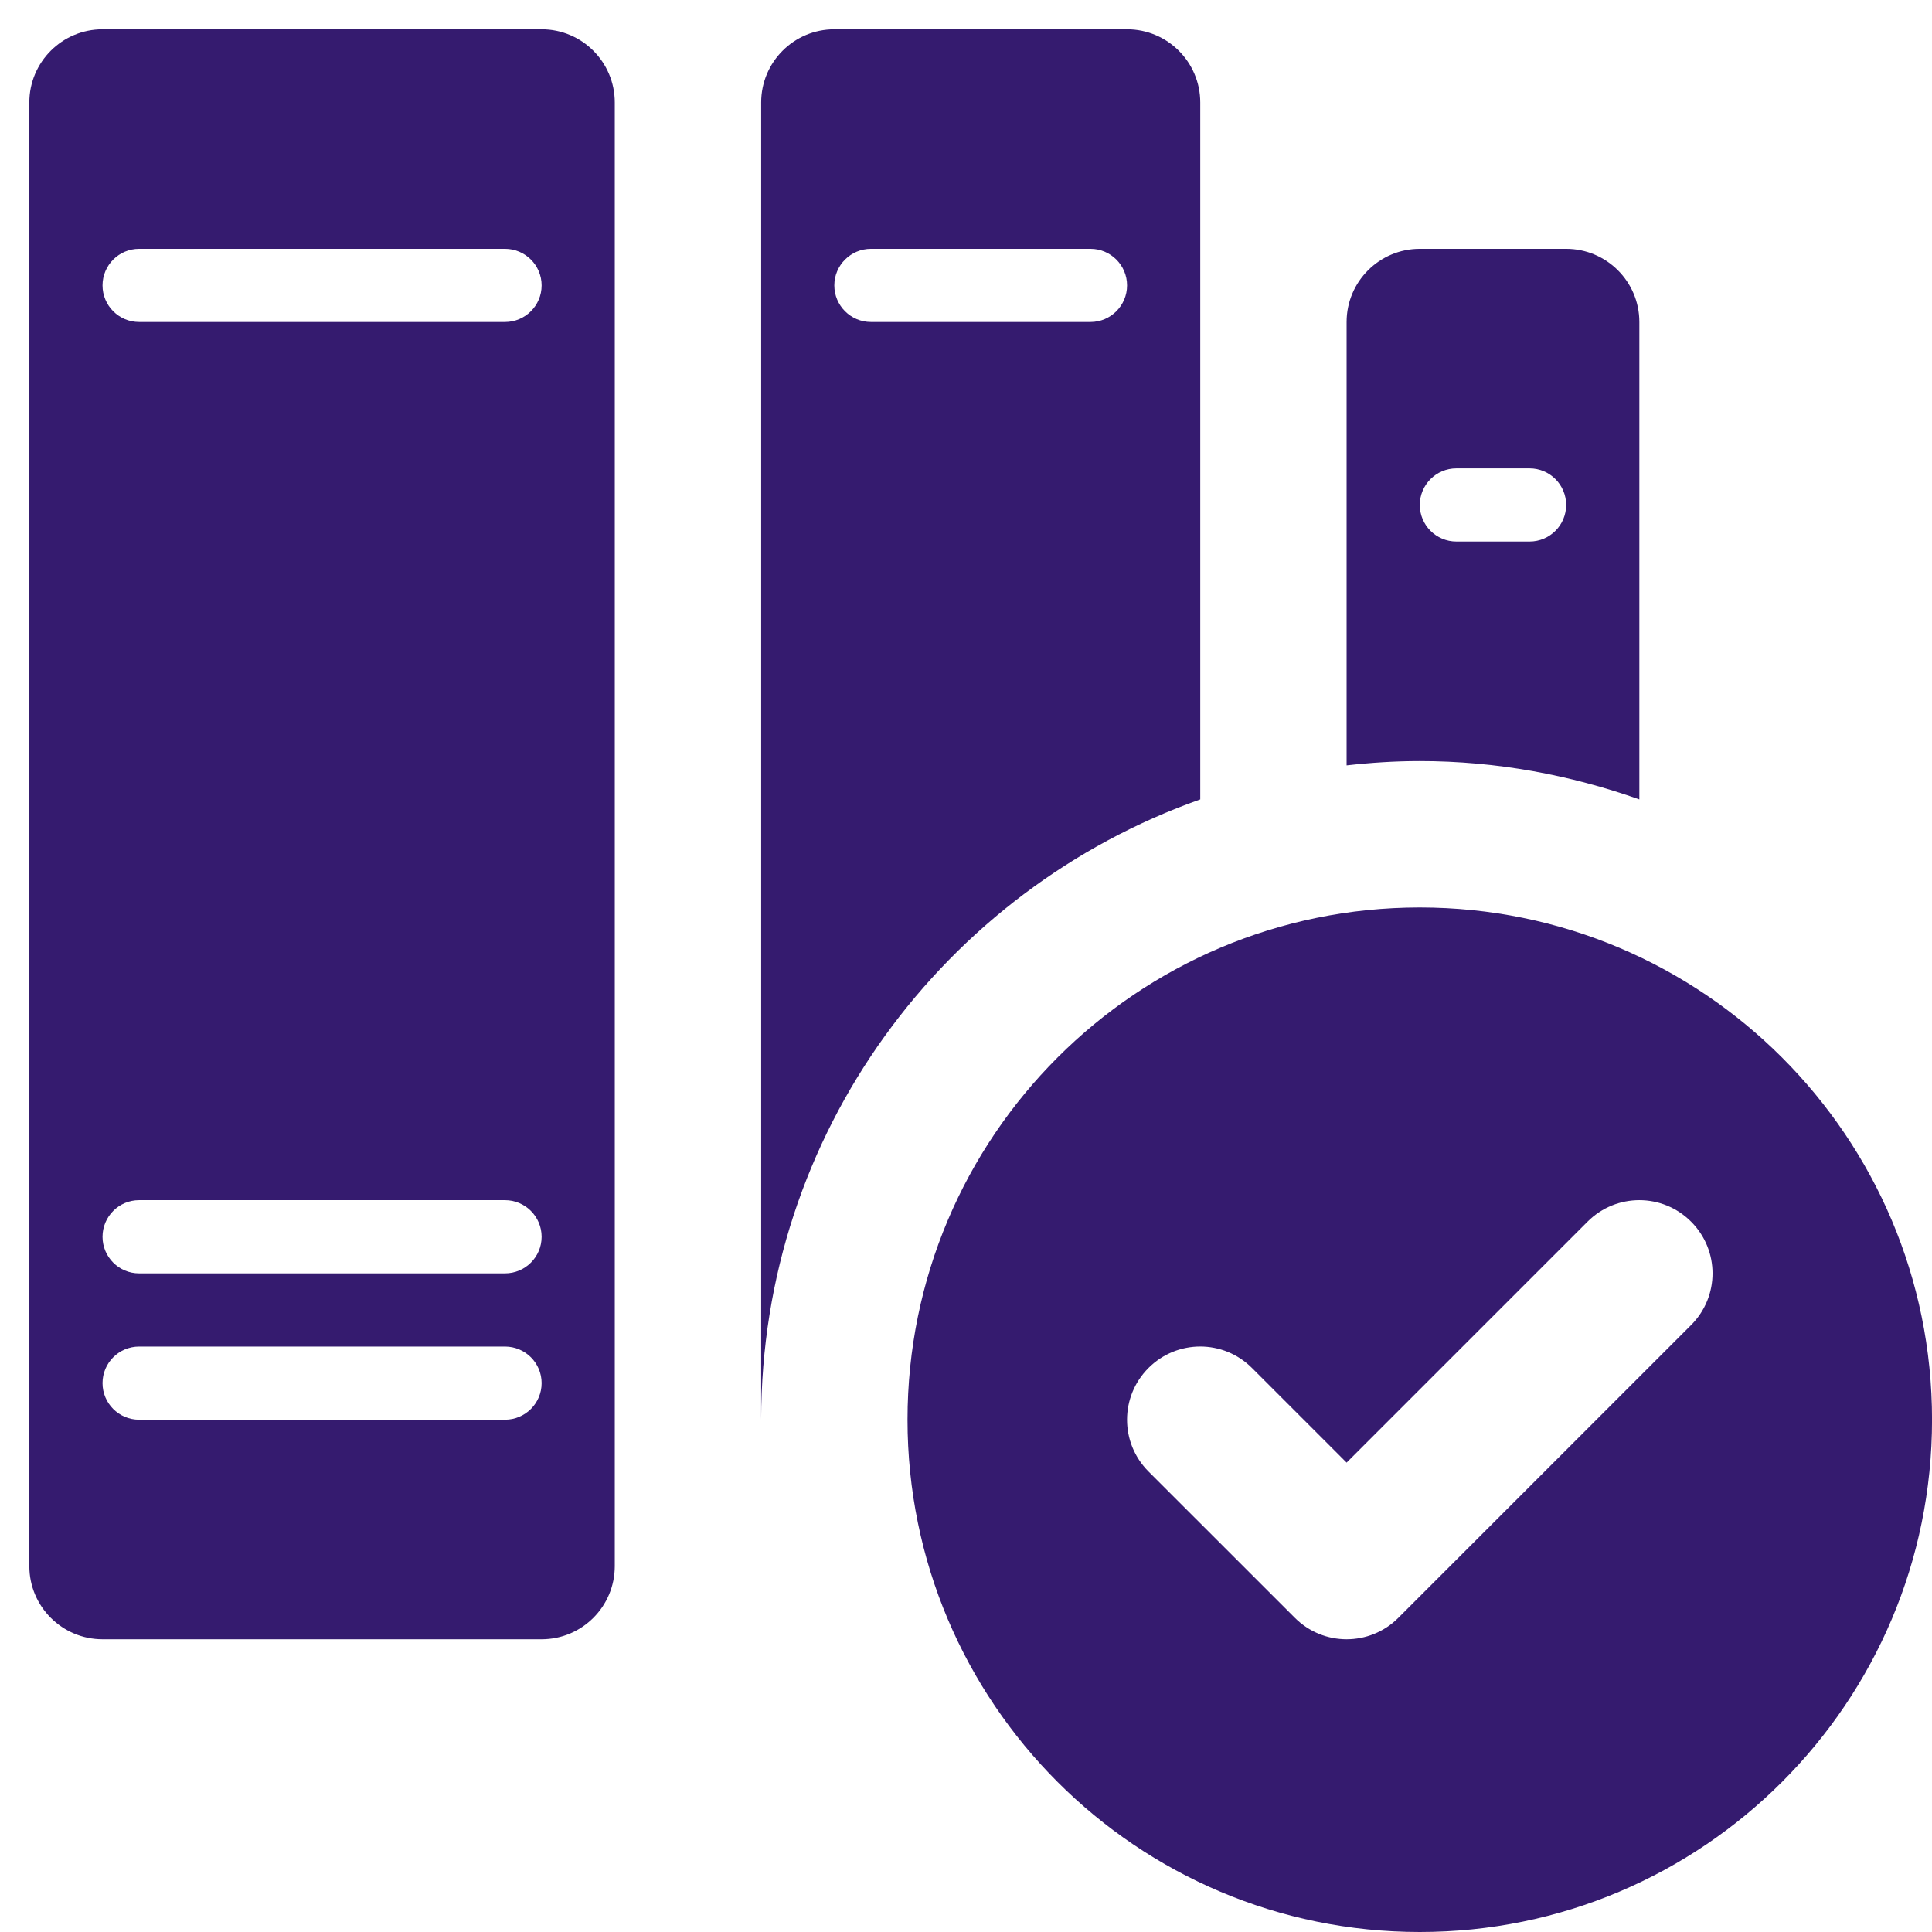 <svg width="44" height="44" viewBox="0 0 44 44" fill="none" xmlns="http://www.w3.org/2000/svg">
<path d="M2.335 0.667C1.415 0.667 0.668 1.413 0.668 2.333V35.667C0.668 36.587 1.415 37.333 2.335 37.333H12.335C13.255 37.333 14.001 36.587 14.001 35.667V2.333C14.001 1.413 13.255 0.667 12.335 0.667H2.335ZM19.001 0.667C18.081 0.667 17.335 1.413 17.335 2.333V32.333C17.335 25.805 21.513 20.267 27.335 18.206V2.333C27.335 1.413 26.588 0.667 25.668 0.667H19.001ZM3.168 5.667H11.501C11.961 5.667 12.335 6.04 12.335 6.5C12.335 6.96 11.961 7.333 11.501 7.333H3.168C2.708 7.333 2.335 6.96 2.335 6.5C2.335 6.04 2.708 5.667 3.168 5.667ZM19.835 5.667H24.835C25.295 5.667 25.668 6.04 25.668 6.5C25.668 6.96 25.295 7.333 24.835 7.333H19.835C19.375 7.333 19.001 6.96 19.001 6.5C19.001 6.04 19.375 5.667 19.835 5.667ZM32.335 5.667C31.415 5.667 30.668 6.413 30.668 7.333V17.431C31.216 17.369 31.771 17.333 32.335 17.333C34.091 17.333 35.768 17.651 37.335 18.206V7.333C37.335 6.413 36.588 5.667 35.668 5.667H32.335ZM33.168 10.667H34.835C35.295 10.667 35.668 11.04 35.668 11.5C35.668 11.96 35.295 12.333 34.835 12.333H33.168C32.708 12.333 32.335 11.96 32.335 11.5C32.335 11.04 32.708 10.667 33.168 10.667ZM32.335 20.667C25.891 20.667 20.668 25.89 20.668 32.333C20.668 38.777 25.891 44 32.335 44C38.778 44 44.001 38.777 44.001 32.333C44.001 25.89 38.778 20.667 32.335 20.667ZM3.168 27.333H11.501C11.961 27.333 12.335 27.707 12.335 28.167C12.335 28.627 11.961 29 11.501 29H3.168C2.708 29 2.335 28.627 2.335 28.167C2.335 27.707 2.708 27.333 3.168 27.333ZM37.335 27.333C37.761 27.333 38.187 27.496 38.513 27.822C39.165 28.473 39.165 29.527 38.513 30.178L31.846 36.845C31.521 37.17 31.095 37.333 30.668 37.333C30.241 37.333 29.815 37.17 29.49 36.845L26.156 33.512C25.505 32.86 25.505 31.807 26.156 31.155C26.808 30.503 27.861 30.503 28.513 31.155L30.668 33.31L36.156 27.822C36.482 27.496 36.908 27.333 37.335 27.333ZM3.168 30.667H11.501C11.961 30.667 12.335 31.04 12.335 31.5C12.335 31.96 11.961 32.333 11.501 32.333H3.168C2.708 32.333 2.335 31.96 2.335 31.5C2.335 31.04 2.708 30.667 3.168 30.667Z" fill="#351B6F"/>
</svg>
